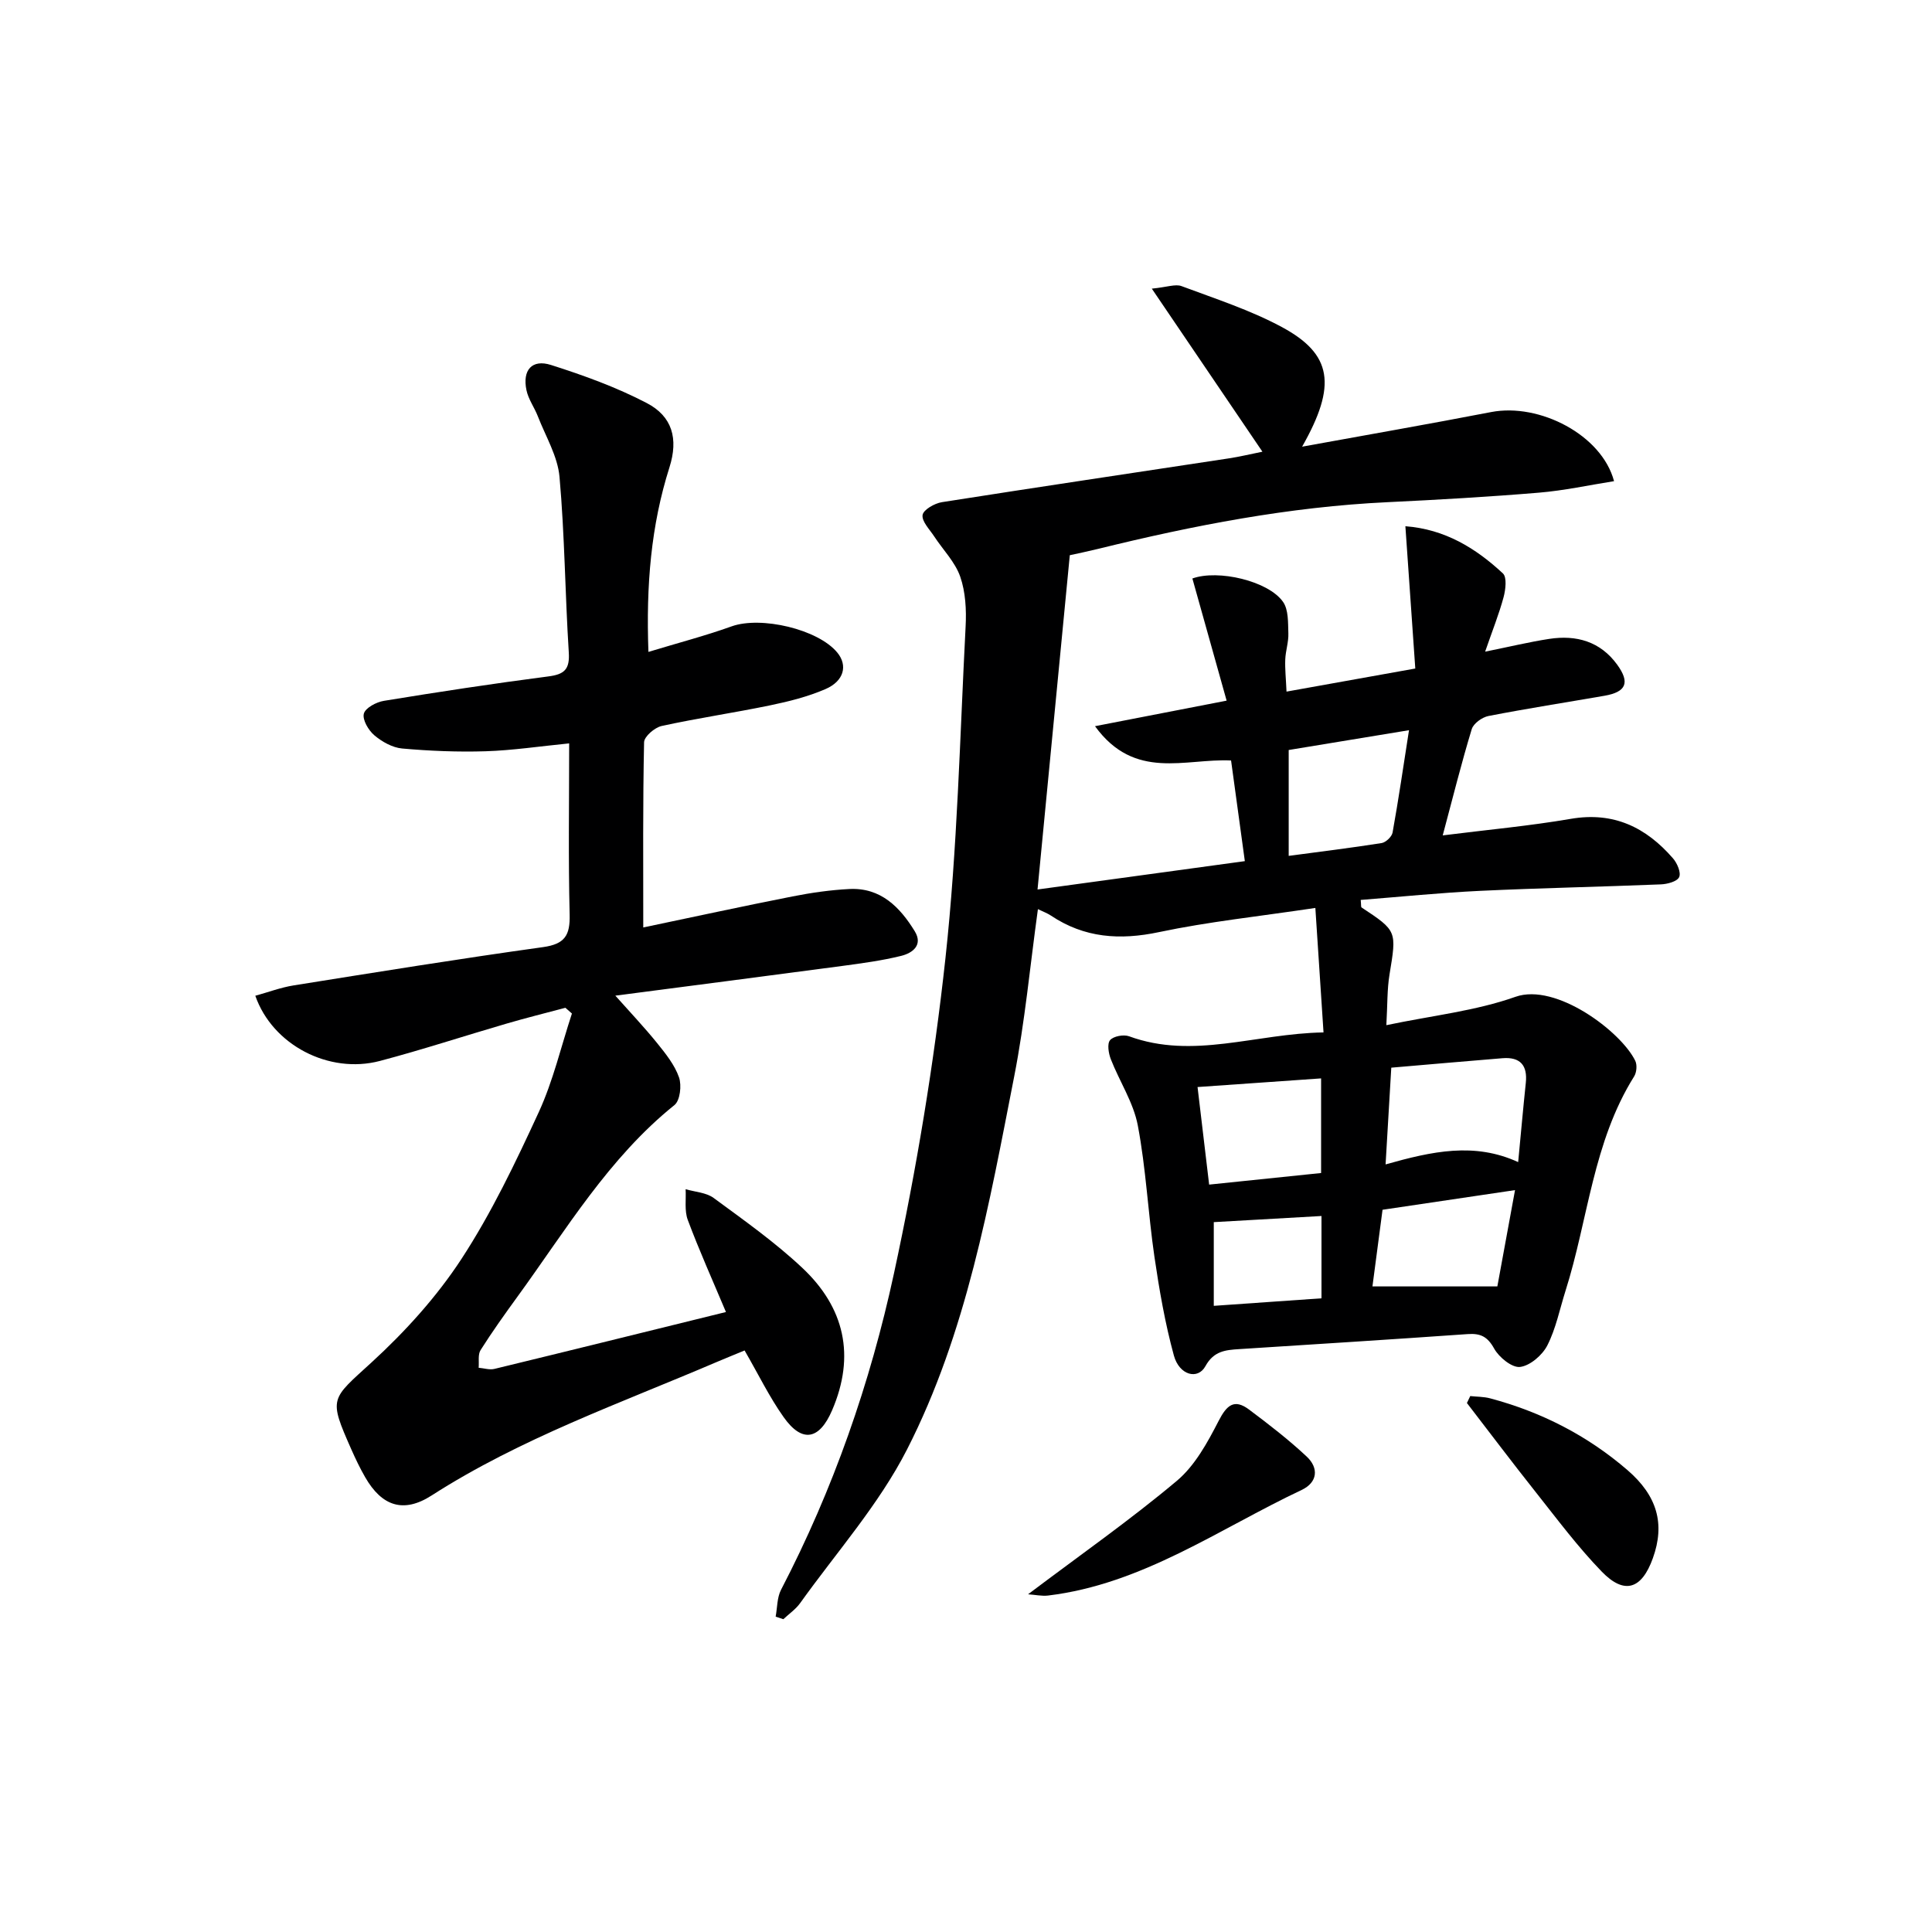 <svg enable-background="new 0 0 400 400" viewBox="0 0 400 400" xmlns="http://www.w3.org/2000/svg"><g fill="#000001"><path d="m160.59 334.71c.35-1.87.28-3.96 1.12-5.57 10.8-20.77 18.47-42.78 23.38-65.51 4.65-21.53 8.28-43.39 10.66-65.29 2.47-22.76 2.98-45.74 4.17-68.64.18-3.43-.01-7.13-1.12-10.32-1.06-3.03-3.57-5.55-5.39-8.33-.95-1.45-2.58-3.08-2.4-4.42.15-1.08 2.47-2.42 3.99-2.66 19.82-3.12 39.66-6.06 59.49-9.08 2.1-.32 4.17-.82 6.88-1.37-7.53-11.1-14.82-21.85-22.9-33.76 3.18-.31 4.89-1 6.16-.52 6.98 2.61 14.17 4.93 20.7 8.44 10.51 5.63 11.49 12.07 4.26 24.8 13.45-2.45 26.32-4.69 39.15-7.17 9.99-1.92 22.9 4.73 25.43 14.31-5.24.83-10.36 1.95-15.54 2.38-10.43.87-20.88 1.47-31.34 1.97-20.34.96-40.2 4.81-59.9 9.66-2.25.55-4.51 1.02-5.9 1.32-2.24 23.19-4.43 45.89-6.68 69.21 14.67-2.01 28.73-3.93 42.92-5.87-.96-7-1.89-13.8-2.85-20.84-9.51-.46-19.94 4.24-28.17-7.1 9.49-1.84 17.8-3.46 27.25-5.29-2.43-8.67-4.77-17-7.09-25.29 5.33-1.93 15.75.52 18.77 4.84 1.15 1.64 1.02 4.3 1.1 6.5.07 1.8-.57 3.61-.64 5.42-.08 1.97.14 3.94.26 6.66 8.76-1.57 17.15-3.08 26.66-4.78-.68-9.75-1.35-19.38-2.05-29.46 8.19.62 14.57 4.54 20.19 9.77.86.8.56 3.35.14 4.92-.94 3.49-2.3 6.87-3.82 11.28 5.01-1.01 9.09-2 13.24-2.64 5.63-.87 10.6.51 14.1 5.33 2.7 3.72 1.87 5.66-2.63 6.44-8.01 1.39-16.04 2.64-24.02 4.19-1.32.26-3.1 1.54-3.46 2.72-2.12 6.95-3.87 14-6.01 22 9.29-1.17 17.97-1.96 26.53-3.43 8.87-1.52 15.58 1.77 21.15 8.19.87 1 1.7 2.95 1.27 3.88-.42.91-2.45 1.45-3.79 1.5-12.47.51-24.95.75-37.41 1.34-8.24.39-16.46 1.23-24.73 1.88.11 1.03.03 1.46.18 1.56 7.36 4.87 7.27 4.85 5.78 13.9-.5 3.06-.41 6.21-.65 10.47 9.48-1.99 18.46-2.94 26.73-5.87 8.39-2.97 21.86 7.2 24.8 13.24.42.86.29 2.41-.23 3.24-8.53 13.6-9.51 29.59-14.21 44.4-1.2 3.79-1.98 7.8-3.76 11.29-1.03 2.02-3.56 4.2-5.64 4.46-1.66.21-4.37-1.99-5.37-3.8-1.38-2.49-2.83-3.19-5.49-3-15.76 1.11-31.52 2.1-47.29 3.11-2.83.18-5.27.38-7 3.53-1.58 2.89-5.41 1.88-6.53-2.2-1.83-6.69-3.02-13.58-4.03-20.46-1.32-9.04-1.74-18.23-3.44-27.18-.9-4.75-3.79-9.11-5.59-13.72-.47-1.21-.79-3.19-.15-3.94.7-.82 2.8-1.21 3.93-.8 13.28 4.86 26.17-.56 40.26-.8-.58-8.85-1.13-17.14-1.69-25.77-11.75 1.76-22.16 2.85-32.35 5-8.13 1.72-15.46 1.22-22.4-3.42-.79-.52-1.7-.85-2.69-1.33-1.63 11.76-2.69 23.31-4.91 34.63-5.17 26.37-9.86 53.08-22.19 77.24-5.82 11.4-14.61 21.29-22.13 31.81-.92 1.28-2.31 2.23-3.48 3.33-.53-.17-1.06-.35-1.59-.53zm126.28-93.63c9.69-2.74 18.4-4.63 27.45-.48.59-6.15 1.04-11.27 1.58-16.38.39-3.64-1.14-5.42-4.81-5.13-7.58.61-15.15 1.29-23.04 1.96-.41 6.77-.77 13.02-1.18 20.03zm-20.06-85.8v21.92c6.51-.87 12.89-1.65 19.23-2.65.88-.14 2.13-1.32 2.28-2.19 1.24-6.89 2.25-13.83 3.4-21.18-8.79 1.45-16.75 2.76-24.91 4.1zm-18.87 69.78c.83 7.02 1.59 13.35 2.4 20.2 8.03-.83 15.56-1.61 23.18-2.4 0-6.83 0-13.18 0-19.59-8.53.59-16.64 1.16-25.58 1.79zm36.21 41.28h25.86c1.1-5.99 2.34-12.75 3.66-19.94-9.69 1.44-18.49 2.75-27.43 4.07-.72 5.45-1.41 10.69-2.09 15.87zm-32.85 4.02c7.95-.55 14.99-1.05 22.3-1.56 0-5.8 0-11.03 0-17.04-7.69.44-15.18.87-22.3 1.27z"/><path d="m133.18 192.02c10.5-2.2 20.67-4.41 30.88-6.42 3.89-.77 7.86-1.34 11.81-1.54 6.46-.32 10.44 3.73 13.51 8.73 1.78 2.89-.46 4.53-2.79 5.11-4.01.99-8.13 1.54-12.23 2.09-15.73 2.1-31.47 4.12-46.96 6.15 3.07 3.45 5.99 6.53 8.65 9.82 1.76 2.18 3.63 4.51 4.53 7.09.58 1.66.23 4.8-.94 5.74-13.63 10.96-22.43 25.82-32.49 39.65-2.64 3.63-5.25 7.29-7.65 11.08-.59.93-.29 2.42-.4 3.66 1.09.09 2.25.48 3.25.24 15.79-3.83 31.56-7.74 47.95-11.78-2.79-6.63-5.55-12.77-7.9-19.06-.72-1.91-.33-4.23-.45-6.37 1.96.58 4.27.68 5.81 1.82 6.28 4.62 12.7 9.16 18.36 14.48 8.72 8.2 11.03 18.16 6.15 29.49-2.62 6.09-6.18 6.83-10.02 1.41-2.96-4.17-5.21-8.83-8.09-13.81-1.9.79-3.83 1.56-5.75 2.38-19.99 8.56-40.59 15.79-59.06 27.65-5.83 3.74-10.3 2.2-13.74-3.78-1.08-1.87-2.01-3.83-2.89-5.81-4.73-10.7-4.25-10.23 4.23-17.99 6.93-6.35 13.44-13.53 18.57-21.37 6.24-9.55 11.22-20 16.01-30.39 2.99-6.49 4.63-13.61 6.88-20.45-.45-.4-.9-.79-1.35-1.19-4.06 1.08-8.13 2.09-12.16 3.27-8.76 2.55-17.44 5.41-26.26 7.74-10.52 2.77-22.23-3.3-25.78-13.5 2.66-.73 5.24-1.71 7.92-2.14 17.2-2.75 34.4-5.53 51.66-7.93 4.5-.63 5.61-2.44 5.5-6.73-.29-11.62-.1-23.24-.1-35.45-6.15.61-11.7 1.45-17.28 1.63-5.76.18-11.56-.06-17.3-.57-2.01-.18-4.16-1.39-5.75-2.73-1.22-1.03-2.51-3.22-2.18-4.48.31-1.2 2.59-2.41 4.16-2.66 11.31-1.85 22.64-3.58 34.01-5.05 3.36-.43 4.49-1.46 4.26-5-.77-12.1-.84-24.25-1.92-36.32-.38-4.27-2.86-8.36-4.47-12.5-.71-1.85-1.97-3.54-2.37-5.44-.88-4.17 1.14-6.49 5.1-5.22 6.76 2.15 13.52 4.6 19.79 7.87 5.3 2.76 6.6 7.38 4.71 13.33-3.82 12.05-4.85 24.35-4.35 38.2 6.08-1.85 11.74-3.32 17.23-5.29 6.05-2.17 17.91.58 21.89 5.45 2.17 2.65 1.39 5.88-2.49 7.55-3.62 1.56-7.54 2.55-11.42 3.35-7.47 1.55-15.03 2.65-22.48 4.28-1.44.32-3.61 2.18-3.63 3.37-.27 12.6-.17 25.25-.17 38.34z"/><path d="m212.85 330.08c10.88-8.2 21.19-15.42 30.79-23.48 3.75-3.14 6.36-7.94 8.66-12.41 1.68-3.27 3.23-4.66 6.31-2.35 4.1 3.07 8.18 6.22 11.92 9.72 2.55 2.38 2.27 5.36-1.04 6.92-17.16 8.1-32.96 19.5-52.5 21.86-1.31.15-2.67-.16-4.14-.26z"/><path d="m304.4 289.04c1.37.15 2.79.12 4.11.47 10.59 2.82 20.13 7.69 28.44 14.86 6.17 5.32 7.81 11.14 5.26 18.23-2.31 6.44-5.88 7.64-10.59 2.78-4.95-5.11-9.24-10.87-13.67-16.46-4.83-6.08-9.5-12.29-14.24-18.44.24-.49.47-.97.69-1.44z"/></g></svg>